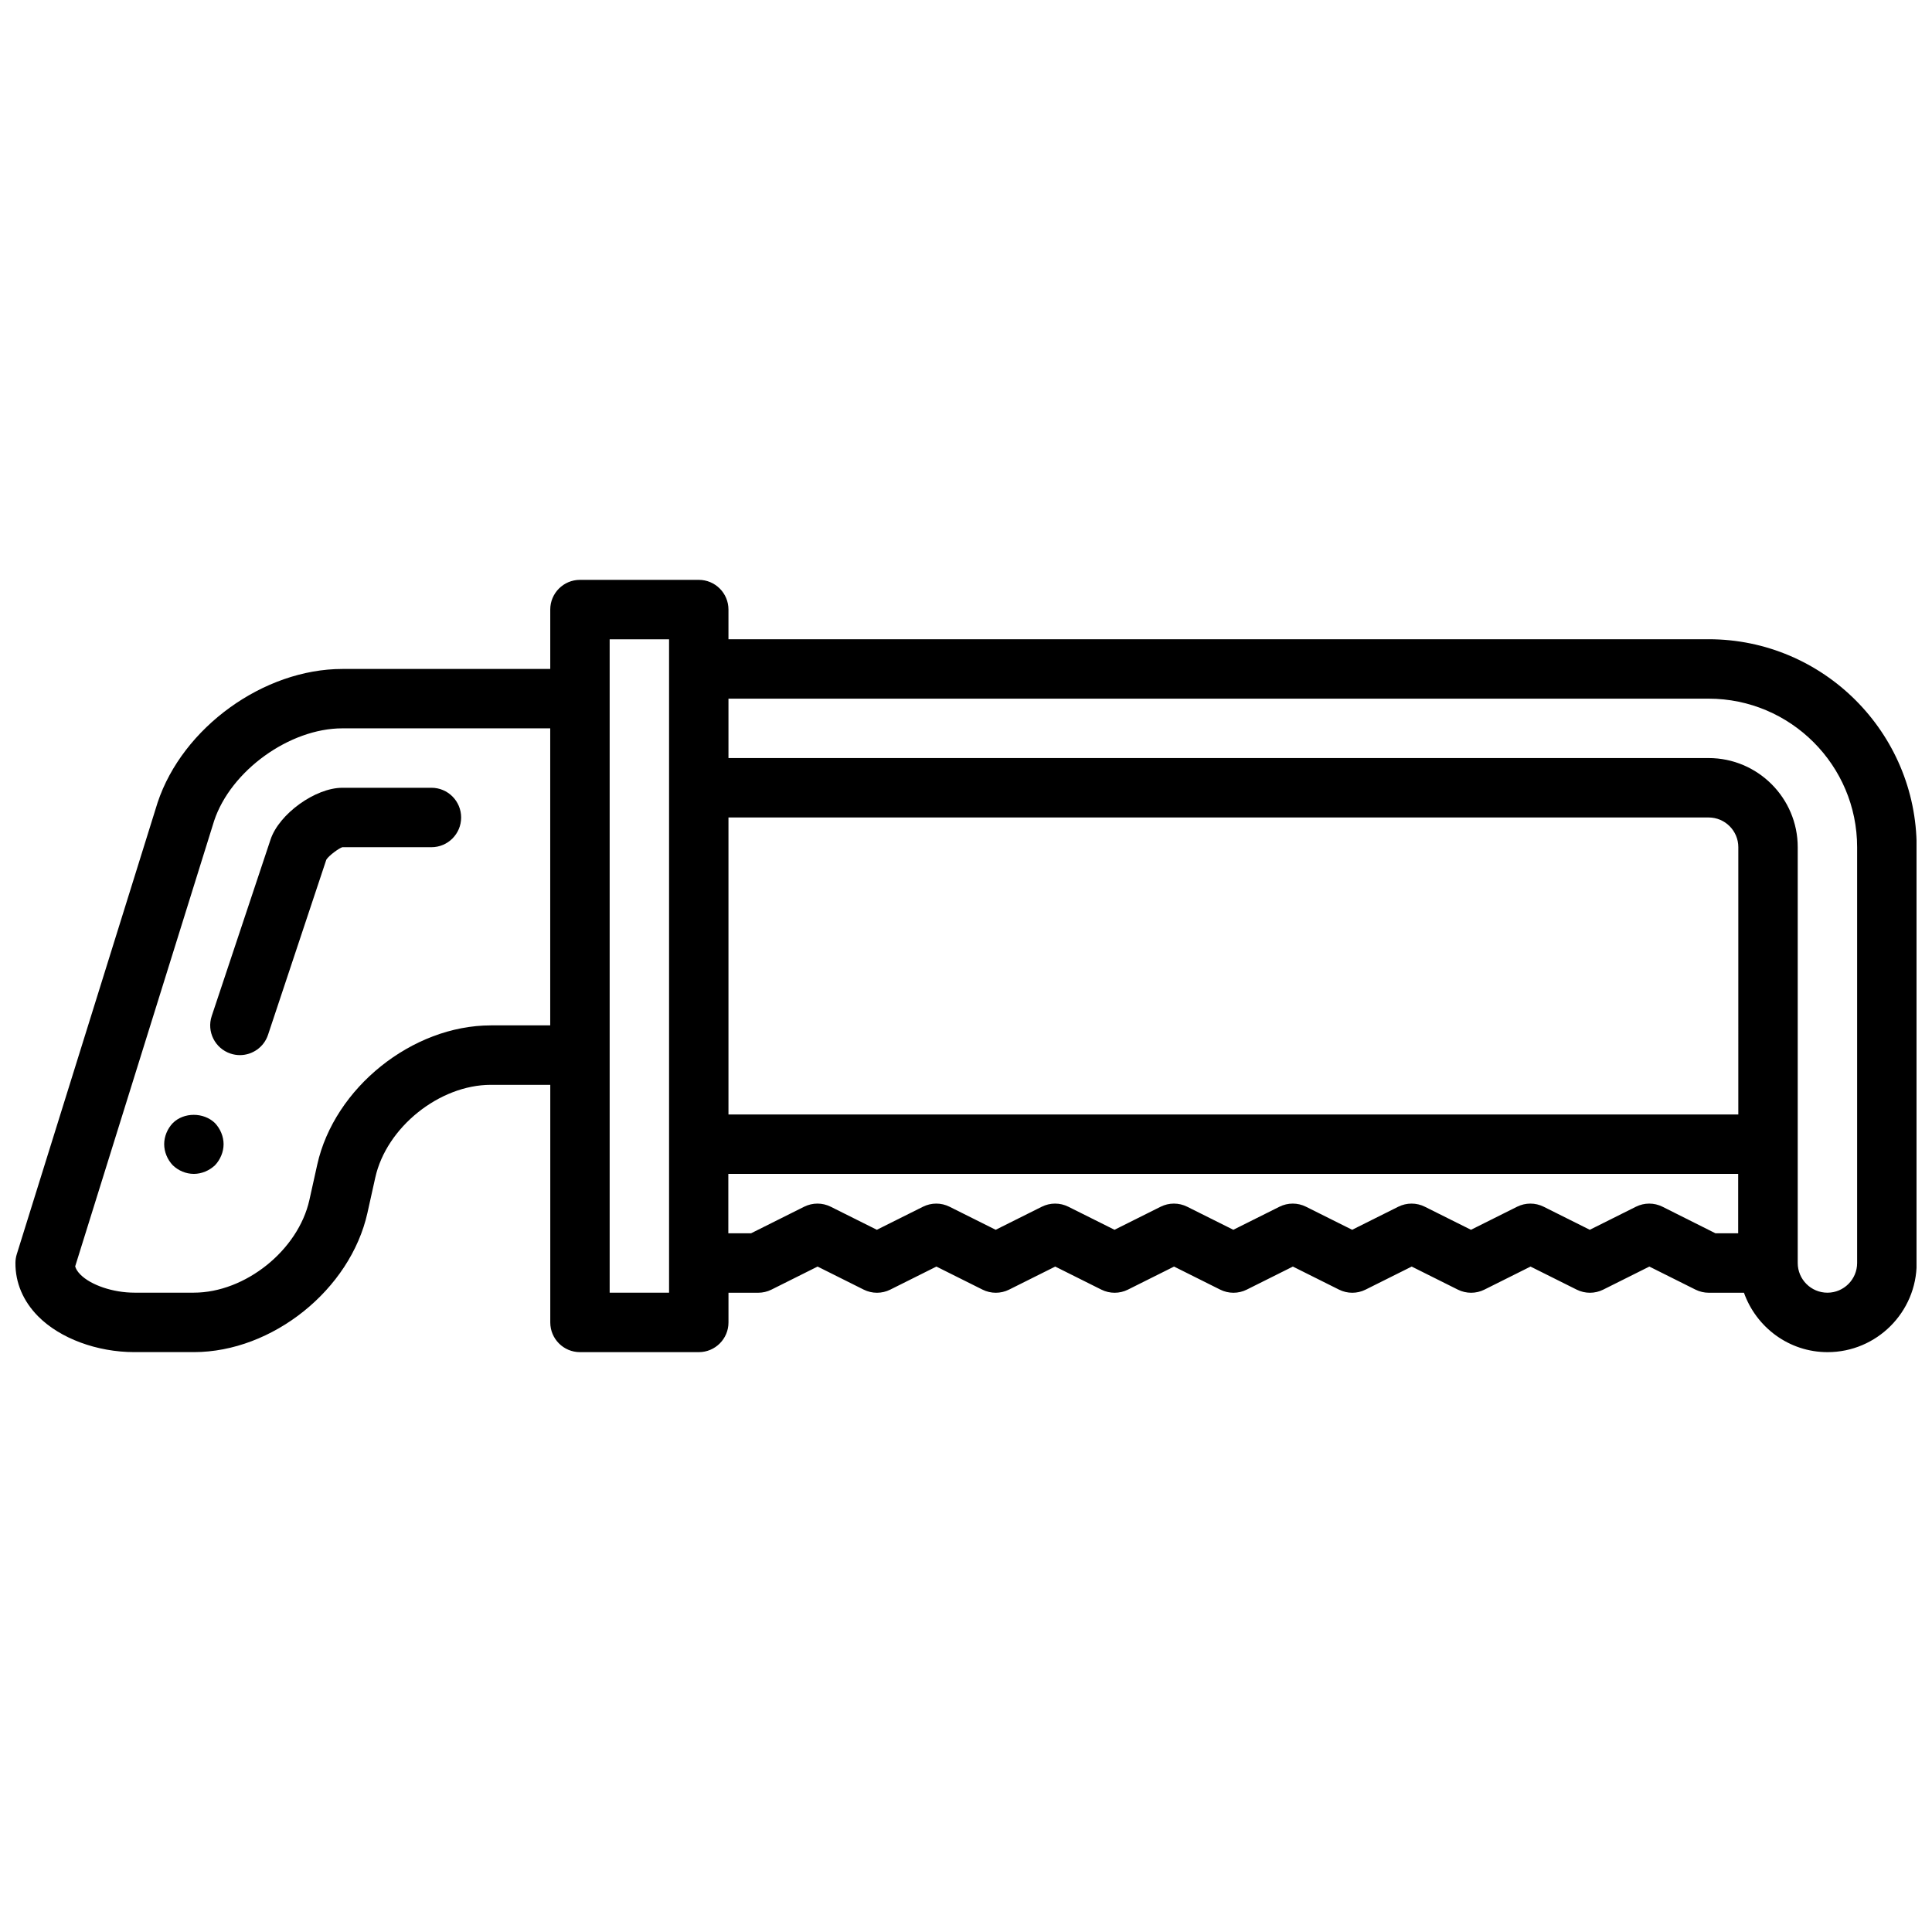 <?xml version="1.0" encoding="UTF-8"?>
<!-- Uploaded to: SVG Repo, www.svgrepo.com, Generator: SVG Repo Mixer Tools -->
<svg width="800px" height="800px" version="1.1" viewBox="144 144 512 512" xmlns="http://www.w3.org/2000/svg">
 <defs>
  <clipPath id="a">
   <path d="m148.09 297h503.81v206h-503.81z"/>
  </clipPath>
 </defs>
 <g clip-path="url(#a)">
  <path d="m596.8 313.41h-259.75v-7.871c0-4.344-3.519-7.871-7.871-7.871h-31.484c-4.352 0-7.871 3.527-7.871 7.871v15.742h-55.098c-20.844 0-42.324 15.484-48.957 35.398l-37.324 119.7c-0.23 0.742-0.348 1.512-0.355 2.285-0.039 5.273 2.055 10.184 6.039 14.199 5.793 5.832 15.57 9.461 25.496 9.461h15.742c20.836 0 41.473-16.555 46.008-36.898l2.078-9.359c2.961-13.316 16.984-24.574 30.633-24.574h15.742v62.969c0 4.344 3.519 7.871 7.871 7.871h31.484c4.352 0 7.871-3.527 7.871-7.871v-7.871h7.871c1.219 0 2.434-0.285 3.519-0.828l12.223-6.109 12.223 6.109c2.211 1.109 4.824 1.109 7.043 0l12.223-6.109 12.223 6.109c2.211 1.109 4.824 1.109 7.043 0l12.223-6.109 12.223 6.109c2.211 1.109 4.824 1.109 7.043 0l12.223-6.109 12.223 6.109c2.211 1.109 4.824 1.109 7.043 0l12.223-6.109 12.223 6.109c2.211 1.109 4.824 1.109 7.043 0l12.223-6.109 12.223 6.109c2.211 1.109 4.824 1.109 7.043 0l12.223-6.109 12.223 6.109c2.211 1.109 4.824 1.109 7.043 0l12.223-6.109 12.223 6.109c1.094 0.543 2.297 0.828 3.519 0.828h9.328c3.258 9.145 11.918 15.742 22.156 15.742 13.02 0 23.613-10.594 23.613-23.613v-110.2c-0.027-30.391-24.75-55.117-55.125-55.117zm7.871 125.94h-267.62v-78.711h259.75c4.344 0 7.871 3.535 7.871 7.871zm-330.59-23.613c-20.844 0-41.48 16.555-46.008 36.898l-2.078 9.359c-2.961 13.316-16.984 24.574-30.633 24.574h-15.742c-5.629 0-11.516-1.977-14.324-4.809-0.852-0.859-1.219-1.59-1.371-2.164l36.828-118.09c4.422-13.27 19.977-24.488 33.965-24.488h55.098v78.711h-15.734zm47.227 70.84h-15.742v-173.16h15.742zm263.27-22.781c-2.211-1.109-4.824-1.109-7.043 0l-12.223 6.109-12.223-6.109c-2.211-1.109-4.824-1.109-7.043 0l-12.223 6.109-12.223-6.109c-2.211-1.109-4.824-1.109-7.043 0l-12.223 6.109-12.223-6.109c-2.211-1.109-4.824-1.109-7.043 0l-12.223 6.109-12.223-6.109c-2.211-1.109-4.824-1.109-7.043 0l-12.223 6.109-12.223-6.109c-2.211-1.109-4.824-1.109-7.043 0l-12.223 6.109-12.223-6.109c-2.211-1.109-4.824-1.109-7.043 0l-12.223 6.109-12.223-6.109c-2.211-1.109-4.824-1.109-7.043 0l-14.082 7.043h-6.012v-15.742h267.62v15.742h-6.012zm51.578 14.91c0 4.336-3.527 7.871-7.871 7.871s-7.871-3.535-7.871-7.871v-110.2c0-13.02-10.594-23.613-23.613-23.613h-259.75v-15.742h259.75c21.699 0 39.355 17.656 39.355 39.355z"/>
 </g>
 <path d="m258.34 352.77h-23.613c-7.172 0-16.781 6.934-19.031 13.727l-15.586 46.754c-1.379 4.125 0.852 8.578 4.973 9.957 0.836 0.277 1.668 0.41 2.488 0.41 3.297 0 6.367-2.086 7.461-5.383l15.441-46.395c0.637-1.086 3.418-3.094 4.25-3.32h23.613c4.352 0 7.871-3.527 7.871-7.871 0.004-4.348-3.512-7.879-7.867-7.879z"/>
 <path d="m189.79 441.63c-1.426 1.496-2.281 3.543-2.281 5.59s0.859 4.094 2.281 5.59c1.488 1.418 3.457 2.281 5.59 2.281 2.047 0 4.086-0.867 5.59-2.281 1.418-1.496 2.281-3.543 2.281-5.59s-0.867-4.094-2.281-5.59c-2.996-2.914-8.27-2.914-11.18 0z"/>
</svg>